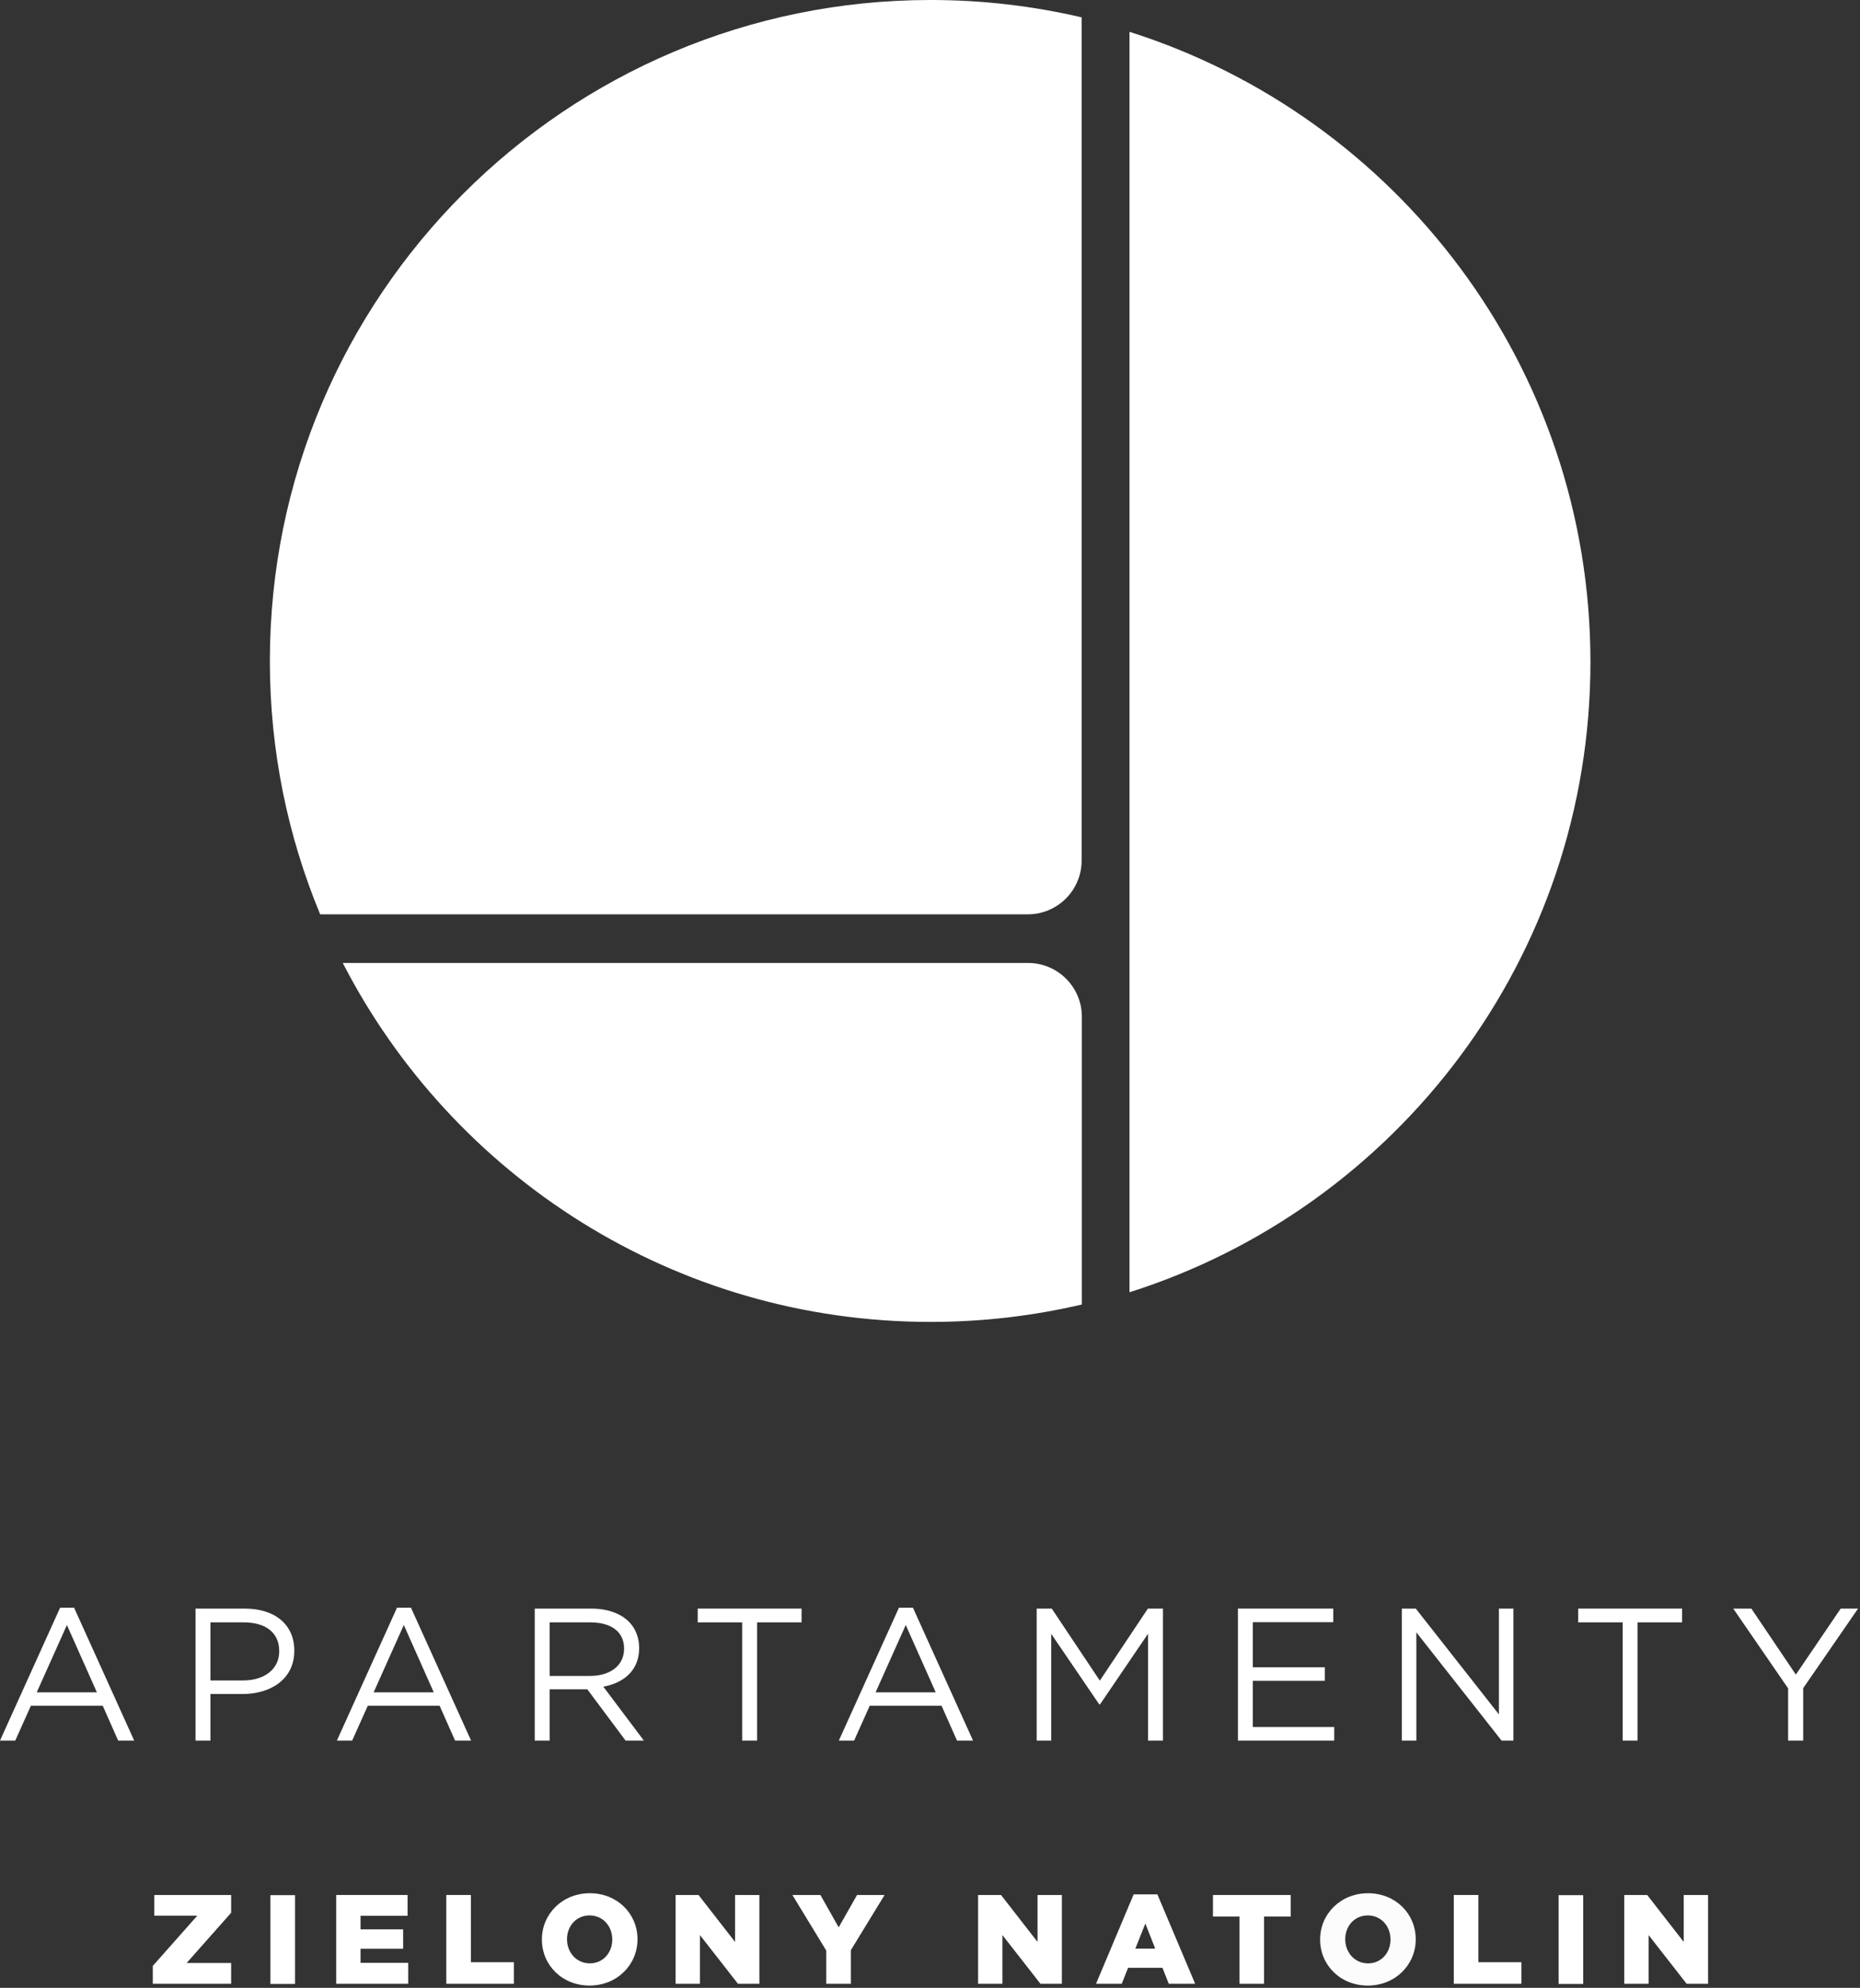 <?xml version="1.0" encoding="UTF-8" standalone="no"?>
<!DOCTYPE svg PUBLIC "-//W3C//DTD SVG 1.1//EN" "http://www.w3.org/Graphics/SVG/1.1/DTD/svg11.dtd">
<svg width="100%" height="100%" viewBox="0 0 805 860" version="1.1" xmlns="http://www.w3.org/2000/svg" xmlns:xlink="http://www.w3.org/1999/xlink" xml:space="preserve" xmlns:serif="http://www.serif.com/" style="fill-rule:evenodd;clip-rule:evenodd;stroke-linejoin:round;stroke-miterlimit:2;">
    <rect x="0" y="0" width="805" height="860" fill="#333333" stroke="none"/>
    <g transform="matrix(4.167,0,0,4.167,488.845,559.063)">
        <path d="M0,-130.86L0,0C27.757,-8.796 47.874,-34.763 47.874,-65.43C47.874,-96.098 27.757,-122.064 0,-130.86" style="fill:white;fill-rule:nonzero;"/>
    </g>
    <g transform="matrix(4.167,0,0,4.167,445.01,571.897)">
        <path d="M0,-37.266L-71.193,-37.266C-59.804,-15.137 -36.738,0 -10.137,0C-4.732,0 0.525,-0.627 5.57,-1.808L5.57,-31.696C5.57,-34.759 3.063,-37.266 0,-37.266" style="fill:white;fill-rule:nonzero;"/>
    </g>
    <g transform="matrix(4.167,0,0,4.167,468.121,23.208)">
        <path d="M0,83.787L0,-3.768C-5.037,-4.945 -10.287,-5.57 -15.684,-5.57C-53.586,-5.57 -84.312,25.155 -84.312,63.058C-84.312,72.375 -82.451,81.257 -79.087,89.357L-5.57,89.357C-2.507,89.357 0,86.85 0,83.787" style="fill:white;fill-rule:nonzero;"/>
    </g>
    <g transform="matrix(4.167,0,0,4.167,41.929,716.404)">
        <path d="M0,3.778L-3.113,-3.211L-6.245,3.778L0,3.778ZM-3.817,-5.012L-2.369,-5.012L3.876,8.79L2.212,8.79L0.606,5.168L-6.853,5.168L-8.478,8.79L-10.063,8.79L-3.817,-5.012Z" style="fill:white;fill-rule:nonzero;"/>
    </g>
    <g transform="matrix(4.167,0,0,4.167,105.183,721.948)">
        <path d="M0,1.214C2.271,1.214 3.759,0 3.759,-1.801L3.759,-1.84C3.759,-3.798 2.29,-4.815 0.078,-4.815L-3.387,-4.815L-3.387,1.214L0,1.214ZM-4.934,-6.245L0.195,-6.245C3.289,-6.245 5.324,-4.6 5.324,-1.898L5.324,-1.859C5.324,1.097 2.858,2.623 -0.059,2.623L-3.387,2.623L-3.387,7.459L-4.934,7.459L-4.934,-6.245Z" style="fill:white;fill-rule:nonzero;"/>
    </g>
    <g transform="matrix(4.167,0,0,4.167,187.734,716.404)">
        <path d="M0,3.778L-3.112,-3.211L-6.245,3.778L0,3.778ZM-3.817,-5.012L-2.369,-5.012L3.876,8.79L2.212,8.79L0.607,5.168L-6.852,5.168L-8.477,8.79L-10.063,8.79L-3.817,-5.012Z" style="fill:white;fill-rule:nonzero;"/>
    </g>
    <g transform="matrix(4.167,0,0,4.167,255.414,723.908)">
        <path d="M0,0.274C2.056,0.274 3.524,-0.784 3.524,-2.545L3.524,-2.584C3.524,-4.268 2.232,-5.286 0.02,-5.286L-4.209,-5.286L-4.209,0.274L0,0.274ZM-5.756,-6.715L0.137,-6.715C1.821,-6.715 3.172,-6.206 4.033,-5.345C4.698,-4.679 5.09,-3.72 5.09,-2.643L5.09,-2.604C5.09,-0.333 3.524,0.999 1.37,1.39L5.58,6.989L3.681,6.989L-0.294,1.664L-4.209,1.664L-4.209,6.989L-5.756,6.989L-5.756,-6.715Z" style="fill:white;fill-rule:nonzero;"/>
    </g>
    <g transform="matrix(4.167,0,0,4.167,321.218,747.068)">
        <path d="M0,-10.844L-4.62,-10.844L-4.62,-12.274L6.167,-12.274L6.167,-10.844L1.547,-10.844L1.547,1.43L0,1.43L0,-10.844Z" style="fill:white;fill-rule:nonzero;"/>
    </g>
    <g transform="matrix(4.167,0,0,4.167,404.975,716.404)">
        <path d="M0,3.778L-3.113,-3.211L-6.245,3.778L0,3.778ZM-3.817,-5.012L-2.369,-5.012L3.876,8.79L2.212,8.79L0.606,5.168L-6.852,5.168L-8.477,8.79L-10.063,8.79L-3.817,-5.012Z" style="fill:white;fill-rule:nonzero;"/>
    </g>
    <g transform="matrix(4.167,0,0,4.167,448.676,753.027)">
        <path d="M0,-13.704L1.565,-13.704L6.558,-6.225L11.55,-13.704L13.116,-13.704L13.116,0L11.569,0L11.569,-11.1L6.577,-3.759L6.499,-3.759L1.507,-11.081L1.507,0L0,0L0,-13.704Z" style="fill:white;fill-rule:nonzero;"/>
    </g>
    <g transform="matrix(4.167,0,0,4.167,535.765,753.027)">
        <path d="M0,-13.704L9.905,-13.704L9.905,-12.294L1.546,-12.294L1.546,-7.615L9.024,-7.615L9.024,-6.206L1.546,-6.206L1.546,-1.409L10.004,-1.409L10.004,0L0,0L0,-13.704Z" style="fill:white;fill-rule:nonzero;"/>
    </g>
    <g transform="matrix(4.167,0,0,4.167,606.712,753.027)">
        <path d="M0,-13.704L1.448,-13.704L10.082,-2.722L10.082,-13.704L11.589,-13.704L11.589,0L10.355,0L1.507,-11.237L1.507,0L0,0L0,-13.704Z" style="fill:white;fill-rule:nonzero;"/>
    </g>
    <g transform="matrix(4.167,0,0,4.167,702.289,747.068)">
        <path d="M0,-10.844L-4.62,-10.844L-4.62,-12.274L6.167,-12.274L6.167,-10.844L1.547,-10.844L1.547,1.43L0,1.43L0,-10.844Z" style="fill:white;fill-rule:nonzero;"/>
    </g>
    <g transform="matrix(4.167,0,0,4.167,773.887,718.524)">
        <path d="M0,2.858L-5.697,-5.423L-3.817,-5.423L0.803,1.429L5.462,-5.423L7.263,-5.423L1.566,2.838L1.566,8.281L0,8.281L0,2.858Z" style="fill:white;fill-rule:nonzero;"/>
    </g>
    <g transform="matrix(4.167,0,0,4.167,66.127,827.563)">
        <path d="M0,5.505L4.622,0.29L0.158,0.29L0.158,-1.856L8.138,-1.856L8.138,-0.013L3.516,5.202L8.138,5.202L8.138,7.361L0,7.361L0,5.505Z" style="fill:white;fill-rule:nonzero;"/>
    </g>
    <g transform="matrix(4.167,0,0,4.167,-2287.93,48.724)">
        <rect x="577.146" y="185.065" width="2.555" height="9.218" style="fill:white;"/>
    </g>
    <g transform="matrix(4.167,0,0,4.167,145.502,858.237)">
        <path d="M0,-9.218L7.413,-9.218L7.413,-7.059L2.528,-7.059L2.528,-5.65L6.953,-5.65L6.953,-3.635L2.528,-3.635L2.528,-2.173L7.479,-2.173L7.479,0L0,0L0,-9.218Z" style="fill:white;fill-rule:nonzero;"/>
    </g>
    <g transform="matrix(4.167,0,0,4.167,193.146,858.237)">
        <path d="M0,-9.218L2.555,-9.218L2.555,-2.239L7.019,-2.239L7.019,0L0,0L0,-9.218Z" style="fill:white;fill-rule:nonzero;"/>
    </g>
    <g transform="matrix(4.167,0,0,4.167,264.988,838.928)">
        <path d="M0,0.051L0,0.025C0,-1.318 -0.948,-2.464 -2.357,-2.464C-3.767,-2.464 -4.701,-1.331 -4.701,-0.001L-4.701,0.025C-4.701,1.355 -3.74,2.514 -2.331,2.514C-0.935,2.514 0,1.381 0,0.051M-7.309,0.051L-7.309,0.025C-7.309,-2.622 -5.176,-4.768 -2.331,-4.768C0.514,-4.768 2.62,-2.648 2.62,-0.001L2.62,0.025C2.62,2.672 0.487,4.819 -2.357,4.819C-5.202,4.819 -7.309,2.698 -7.309,0.051" style="fill:white;fill-rule:nonzero;"/>
    </g>
    <g transform="matrix(4.167,0,0,4.167,292.389,858.237)">
        <path d="M0,-9.218L2.384,-9.218L6.176,-4.346L6.176,-9.218L8.704,-9.218L8.704,0L6.479,0L2.528,-5.057L2.528,0L0,0L0,-9.218Z" style="fill:white;fill-rule:nonzero;"/>
    </g>
    <g transform="matrix(4.167,0,0,4.167,357.599,834.202)">
        <path d="M0,2.318L-3.517,-3.45L-0.606,-3.45L1.29,-0.092L3.199,-3.45L6.057,-3.45L2.555,2.279L2.555,5.768L0,5.768L0,2.318Z" style="fill:white;fill-rule:nonzero;"/>
    </g>
    <g transform="matrix(4.167,0,0,4.167,423.305,858.237)">
        <path d="M0,-9.218L2.384,-9.218L6.176,-4.346L6.176,-9.218L8.704,-9.218L8.704,0L6.479,0L2.528,-5.057L2.528,0L0,0L0,-9.218Z" style="fill:white;fill-rule:nonzero;"/>
    </g>
    <g transform="matrix(4.167,0,0,4.167,499.978,834.751)">
        <path d="M0,1.99L-1.027,-0.617L-2.067,1.989L0,1.99ZM-2.239,-3.647L0.224,-3.646L4.147,5.637L1.408,5.637L0.75,3.978L-2.818,3.977L-3.477,5.636L-6.15,5.636L-2.239,-3.647Z" style="fill:white;fill-rule:nonzero;"/>
    </g>
    <g transform="matrix(4.167,0,0,4.167,536.432,848.913)">
        <path d="M0,-4.741L-2.752,-4.741L-2.752,-6.979L5.32,-6.979L5.32,-4.741L2.555,-4.741L2.555,2.238L0,2.238L0,-4.741Z" style="fill:white;fill-rule:nonzero;"/>
    </g>
    <g transform="matrix(4.167,0,0,4.167,601.801,838.932)">
        <path d="M0,0.051L0,0.025C0,-1.318 -0.948,-2.464 -2.357,-2.464C-3.767,-2.464 -4.701,-1.331 -4.701,-0.001L-4.701,0.025C-4.701,1.355 -3.74,2.514 -2.331,2.514C-0.936,2.514 0,1.381 0,0.051M-7.309,0.051L-7.309,0.025C-7.309,-2.622 -5.176,-4.768 -2.331,-4.768C0.514,-4.768 2.62,-2.648 2.62,-0.001L2.62,0.025C2.62,2.672 0.487,4.819 -2.357,4.819C-5.202,4.819 -7.309,2.698 -7.309,0.051" style="fill:rgb(251,252,251);fill-rule:nonzero;"/>
    </g>
    <g transform="matrix(4.167,0,0,4.167,629.201,858.241)">
        <path d="M0,-9.218L2.555,-9.218L2.555,-2.239L7.019,-2.239L7.019,0L0,0L0,-9.218Z" style="fill:white;fill-rule:nonzero;"/>
    </g>
    <g transform="matrix(4.167,0,0,4.167,-2287.93,48.733)">
        <rect x="710.939" y="185.064" width="2.555" height="9.218" style="fill:white;"/>
    </g>
    <g transform="matrix(4.167,0,0,4.167,702.973,858.241)">
        <path d="M0,-9.218L2.384,-9.218L6.177,-4.346L6.177,-9.218L8.705,-9.218L8.705,0L6.479,0L2.528,-5.057L2.528,0L0,0L0,-9.218Z" style="fill:white;fill-rule:nonzero;"/>
    </g>
</svg>
